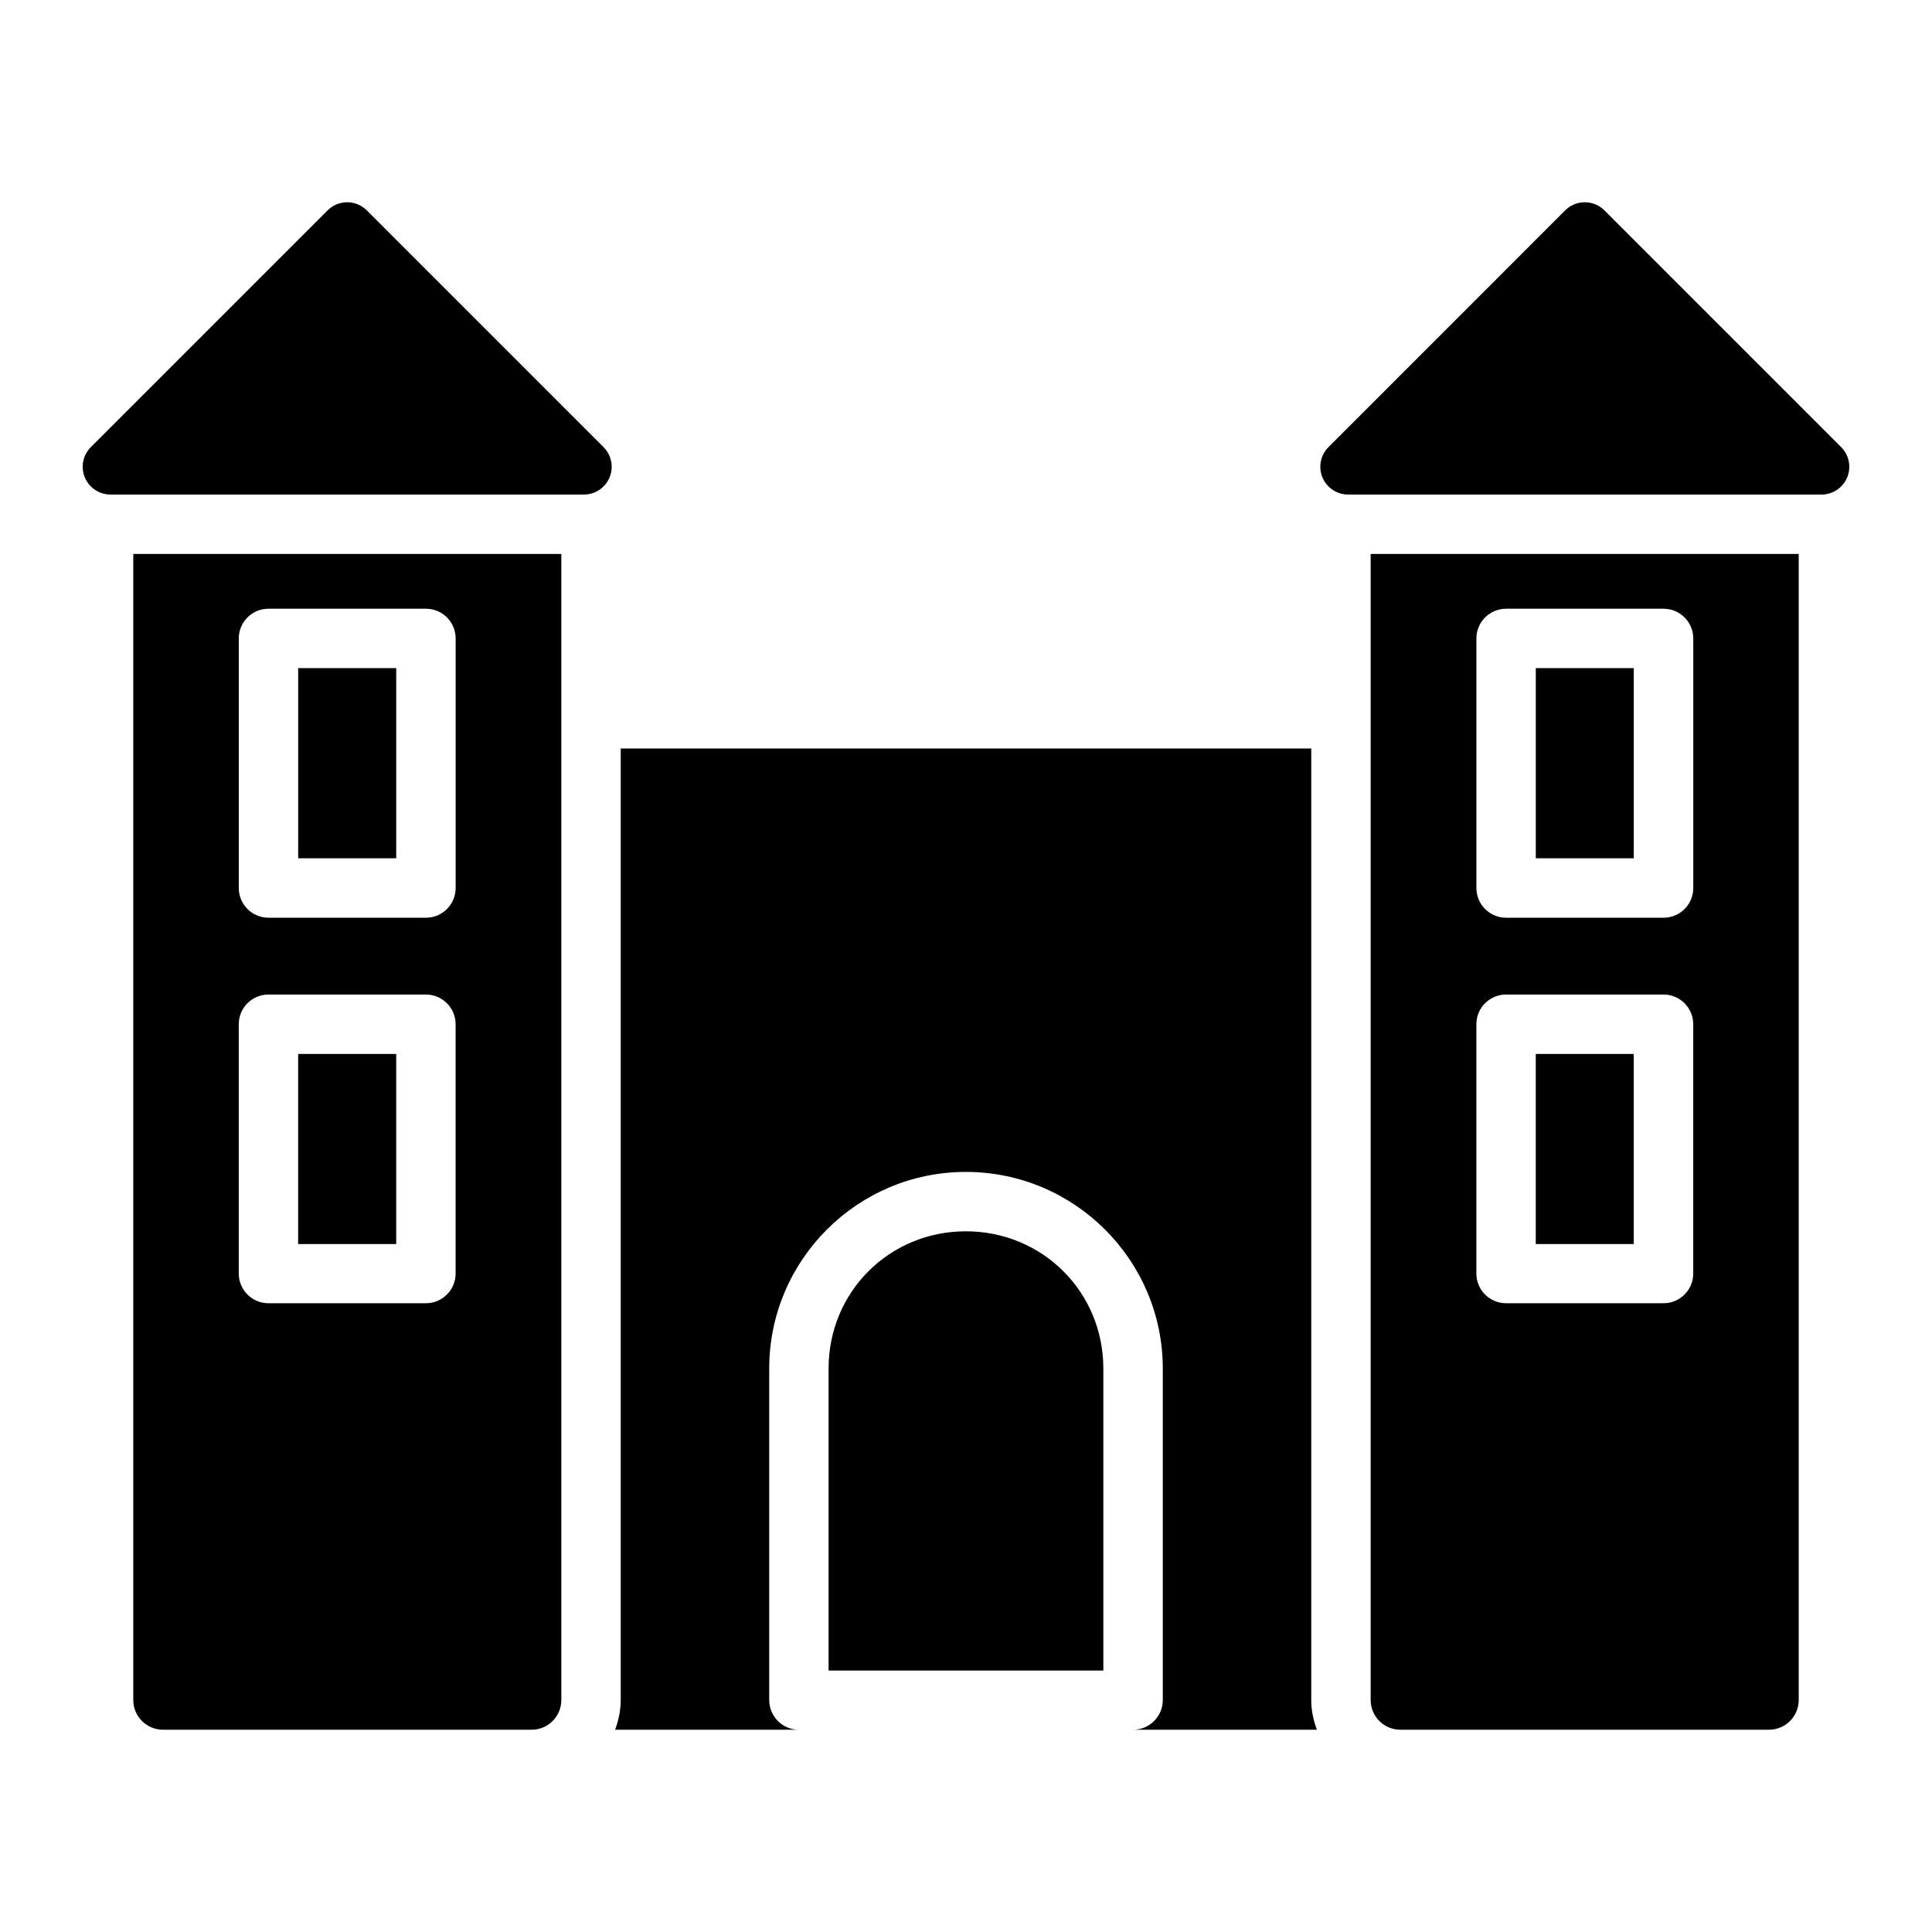 <?xml version="1.0" encoding="UTF-8"?>
<!-- Uploaded to: SVG Repo, www.svgrepo.com, Generator: SVG Repo Mixer Tools -->
<svg fill="#000000" width="800px" height="800px" version="1.1" viewBox="144 144 512 512" xmlns="http://www.w3.org/2000/svg">
 <path d="m235.92 197.6c-1.918 0.027-3.75 0.797-5.106 2.152l-62.762 62.762c-2.094 2.109-2.711 5.273-1.57 8.016 1.145 2.742 3.824 4.531 6.797 4.531h125.52c2.961-0.027 5.617-1.82 6.746-4.559 1.129-2.738 0.504-5.887-1.582-7.988l-62.762-62.762c-1.398-1.398-3.305-2.176-5.285-2.152zm327.92 0c-1.902 0.039-3.715 0.809-5.059 2.152l-62.746 62.762c-2.086 2.102-2.707 5.25-1.582 7.988 1.129 2.738 3.785 4.531 6.746 4.559h125.52c2.973 0 5.652-1.789 6.797-4.531 1.145-2.746 0.523-5.906-1.57-8.016l-62.762-62.762c-1.414-1.414-3.348-2.191-5.348-2.152zm-384.52 93.203v303.75c0.016 4.324 3.519 7.824 7.84 7.84h97.695c4.348 0.02 7.883-3.492 7.902-7.84v-303.75zm327.92 0v303.75c0.02 4.348 3.555 7.859 7.902 7.84h97.68c4.328-0.008 7.84-3.512 7.856-7.84v-303.75zm-292.12 14.516h41.789c4.348 0.016 7.859 3.555 7.844 7.902v66.082c0.016 4.348-3.496 7.883-7.844 7.902h-41.789c-4.348-0.02-7.859-3.555-7.84-7.902v-66.082c-0.02-4.348 3.492-7.887 7.84-7.902zm327.98 0h41.727c2.102-0.008 4.113 0.82 5.598 2.305s2.316 3.5 2.309 5.598v66.082c0.008 2.098-0.824 4.113-2.309 5.598-1.484 1.48-3.496 2.312-5.598 2.305h-41.727c-4.348-0.02-7.859-3.555-7.84-7.902v-66.082c-0.02-4.348 3.492-7.887 7.84-7.902zm-320.08 15.742v50.383h25.984v-50.383zm327.98 0v50.383h25.969v-50.383zm-242.5 21.297v252.2 0.062c-0.012 2.731-0.594 5.324-1.492 7.781h48.68c-4.324-0.02-7.824-3.519-7.84-7.844v-87.867c0-28.758 23.367-52.121 52.121-52.121 28.758 0 52.184 23.367 52.184 52.121v87.867c-0.02 4.348-3.559 7.859-7.906 7.84h48.738c-0.898-2.453-1.48-5.051-1.492-7.781l0.004 0.004v-0.062-252.2zm-93.387 65.207h41.789v-0.004c4.324 0.02 7.824 3.519 7.844 7.844v66.129-0.004c-0.02 4.324-3.519 7.824-7.844 7.844h-41.789c-4.324-0.02-7.824-3.519-7.84-7.844v-66.125c0.016-4.324 3.516-7.824 7.84-7.844zm327.98 0h41.727v-0.004c4.348-0.016 7.887 3.496 7.906 7.844v66.129-0.004c-0.02 4.348-3.559 7.859-7.906 7.844h-41.727c-4.324-0.02-7.824-3.519-7.84-7.844v-66.125c0.016-4.324 3.516-7.824 7.84-7.844zm-320.08 15.742v50.383h25.984v-50.383zm327.98 0v50.383h25.969v-50.383zm-151.03 47c-20.305 0-36.379 16.07-36.379 36.379v80.027h72.816v-80.027c0-20.305-16.133-36.379-36.438-36.379z"/>
</svg>